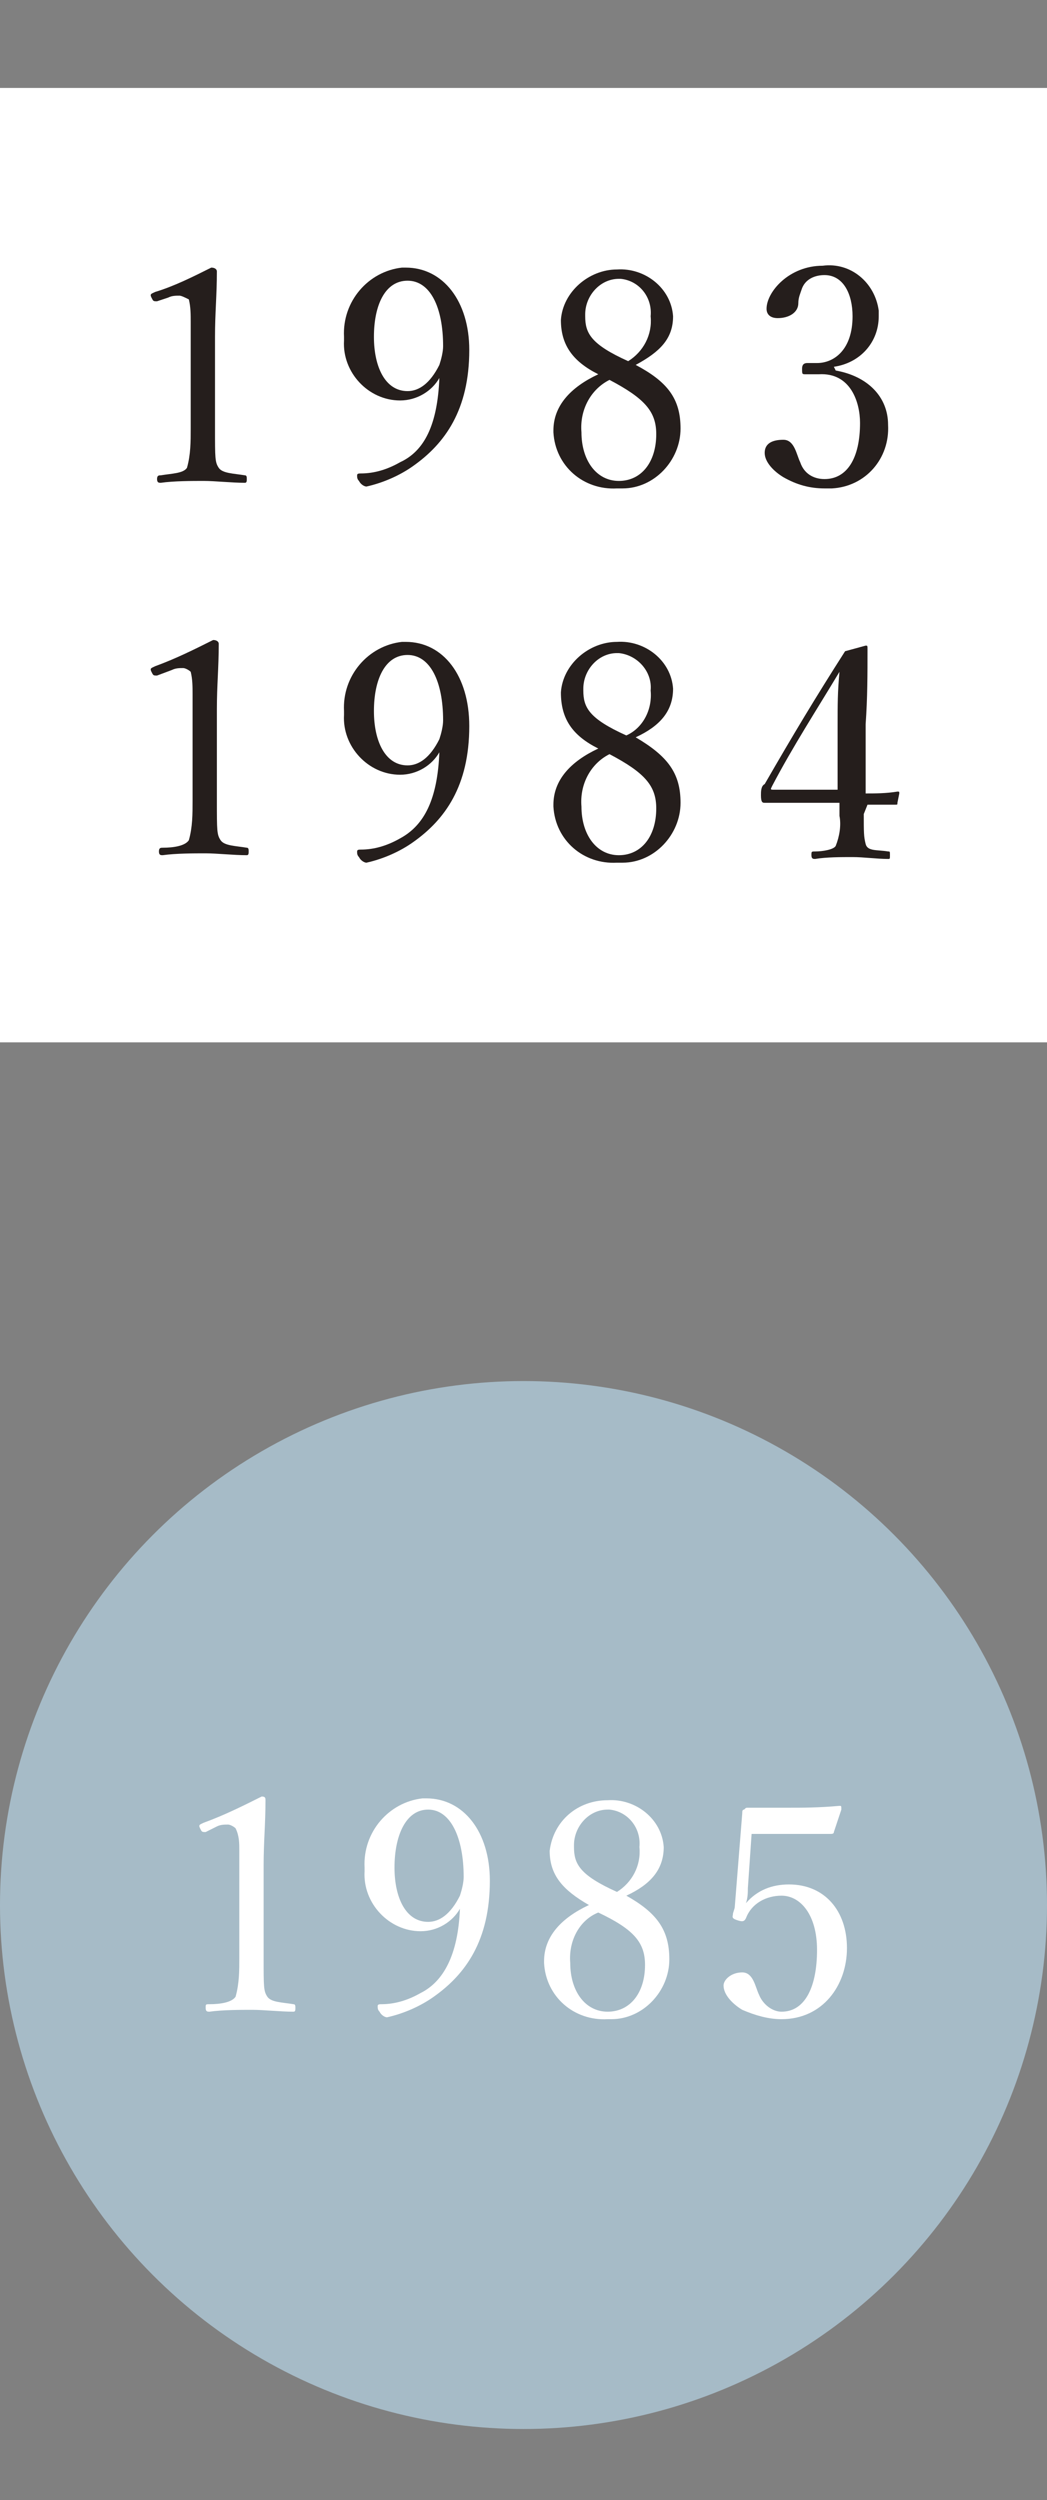 <?xml version="1.0" encoding="utf-8"?>
<!-- Generator: Adobe Illustrator 22.1.0, SVG Export Plug-In . SVG Version: 6.00 Build 0)  -->
<svg version="1.1" id="Layer_1" xmlns="http://www.w3.org/2000/svg" xmlns:xlink="http://www.w3.org/1999/xlink" x="0px" y="0px"
	 viewBox="0 0 56 133.6" style="enable-background:new 0 0 56 133.6;" xml:space="preserve">
<rect x="0" y="0" width="56" height="133.6" fill="#808080" stroke="none"/>
<style type="text/css">
	.st0{fill:#FFFFFF;}
	.st1{fill:#A6BBC7;}
	.st2{fill:#251E1C;}
</style>
<rect y="4.7" class="st0" width="56" height="51"/>
<circle class="st1" cx="28" cy="101.8" r="28"/>
<path class="st0" d="M11,97.9c-0.2,0-0.2,0-0.3-0.2s0-0.2,0.2-0.3C12,97,13,96.5,14,96c0.2,0,0.2,0.1,0.2,0.2c0,1.3-0.1,2.2-0.1,3.5
	v4.9c0,1.6,0,1.8,0.2,2.1s0.8,0.3,1.4,0.4c0.1,0,0.1,0.1,0.1,0.2s0,0.2-0.1,0.2c-0.7,0-1.6-0.1-2.2-0.1s-1.6,0-2.3,0.1
	c-0.1,0-0.2,0-0.2-0.2s0-0.2,0.2-0.2c0.6,0,1.2-0.1,1.4-0.4c0.2-0.7,0.2-1.4,0.2-2.1v-5.7c0-0.4,0-0.8-0.2-1.2
	c-0.1-0.1-0.3-0.2-0.4-0.2c-0.2,0-0.4,0-0.6,0.1L11,97.9z"/>
<path class="st0" d="M24.6,102c-0.4,0.7-1.2,1.2-2.1,1.2c-1.7,0-3.1-1.5-3-3.2c0-0.1,0-0.1,0-0.2c-0.1-1.9,1.3-3.5,3.1-3.7
	c0.1,0,0.1,0,0.2,0c2,0,3.4,1.8,3.4,4.4c0,3.2-1.3,5-3,6.2c-0.7,0.5-1.6,0.9-2.5,1.1c-0.1,0-0.3-0.1-0.4-0.3
	c-0.1-0.1-0.1-0.2-0.1-0.3c0-0.1,0.1-0.1,0.2-0.1c0.7,0,1.4-0.2,2.1-0.6C23.7,105.9,24.5,104.5,24.6,102L24.6,102z M21.1,99.8
	c0,1.6,0.6,2.9,1.8,2.9c0.6,0,1.2-0.4,1.7-1.4c0.1-0.3,0.2-0.7,0.2-1c0-2.1-0.7-3.6-1.9-3.6S21.1,98.1,21.1,99.8z"/>
<path class="st0" d="M35.8,104.7c0,1.7-1.4,3.2-3.1,3.2c-0.1,0-0.1,0-0.2,0c-1.8,0.1-3.3-1.2-3.4-3v-0.1c0-1.3,0.9-2.3,2.4-3
	c-1.4-0.8-2.1-1.6-2.1-2.9c0.2-1.6,1.5-2.7,3.1-2.7c1.5-0.1,2.9,1,3,2.5l0,0c0,1.2-0.7,2-2,2.6C35.1,102.2,35.8,103.1,35.8,104.7z
	 M30.5,104.9c0,1.5,0.8,2.6,2,2.6s2-1,2-2.5c0-1.2-0.6-1.9-2.5-2.8C31,102.6,30.4,103.7,30.5,104.9z M34.2,98.7c0.1-1-0.6-1.9-1.6-2
	h-0.1c-1,0-1.8,0.9-1.8,1.9v0.1c0,0.9,0.3,1.5,2.3,2.4C33.8,100.6,34.3,99.7,34.2,98.7z"/>
<path class="st0" d="M40,100.9c0,0.2,0,0.5-0.1,0.8c0.6-0.7,1.4-1,2.3-1c1.9,0,3.1,1.4,3.1,3.4s-1.3,3.8-3.5,3.8
	c-0.7,0-1.4-0.2-2.1-0.5c-0.5-0.3-1-0.8-1-1.3c0-0.3,0.4-0.7,1-0.7s0.7,0.8,0.9,1.2c0.2,0.5,0.7,0.9,1.2,0.9c1.3,0,1.9-1.4,1.9-3.3
	s-0.9-2.9-1.9-2.9c-0.8,0-1.6,0.4-1.9,1.2c-0.1,0.2-0.2,0.2-0.5,0.1s-0.2-0.2-0.2-0.3c0-0.1,0.1-0.3,0.1-0.4l0.4-5
	c0-0.1,0-0.2,0.1-0.2c0.1-0.1,0.1-0.1,0.2-0.1h2.3c0.6,0,1.5,0,2.6-0.1c0.1,0,0.1,0,0.1,0.2l-0.4,1.2c0,0.1-0.1,0.1-0.2,0.1
	c-0.7,0-1.1,0-1.7,0h-2.5L40,100.9z"/>
<g>
	<rect y="14.4" class="st0" width="56" height="31.8"/>
	<g>
		<path class="st2" d="M8.4,16.1c-0.2,0-0.2,0-0.3-0.2c-0.1-0.2,0-0.2,0.2-0.3c1-0.3,2-0.8,3-1.3c0.2,0,0.3,0.1,0.3,0.2
			c0,1.3-0.1,2.2-0.1,3.5v4.9c0,1.6,0,1.8,0.2,2.1c0.2,0.3,0.8,0.3,1.4,0.4c0.1,0,0.1,0.1,0.1,0.2c0,0.1,0,0.2-0.1,0.2
			c-0.7,0-1.6-0.1-2.2-0.1s-1.6,0-2.3,0.1c-0.1,0-0.2,0-0.2-0.2c0-0.2,0.1-0.2,0.2-0.2c0.6-0.1,1.2-0.1,1.4-0.4
			c0.2-0.7,0.2-1.4,0.2-2.1v-5.7c0-0.4,0-0.8-0.1-1.2c-0.2-0.1-0.4-0.2-0.5-0.2c-0.2,0-0.4,0-0.6,0.1L8.4,16.1z"/>
		<path class="st2" d="M23.5,20.2c-0.4,0.7-1.2,1.2-2.1,1.2c-1.7,0-3.1-1.5-3-3.2c0-0.1,0-0.1,0-0.2c-0.1-1.9,1.3-3.5,3.1-3.7
			c0.1,0,0.1,0,0.2,0c2,0,3.4,1.8,3.4,4.4c0,3.2-1.3,5-3,6.2c-0.7,0.5-1.6,0.9-2.5,1.1c-0.1,0-0.3-0.1-0.4-0.3
			c-0.1-0.1-0.1-0.2-0.1-0.3s0.1-0.1,0.2-0.1c0.7,0,1.4-0.2,2.1-0.6C22.7,24.1,23.4,22.7,23.5,20.2L23.5,20.2z M20,18
			c0,1.6,0.6,2.9,1.8,2.9c0.6,0,1.2-0.4,1.7-1.4c0.1-0.3,0.2-0.7,0.2-1c0-2.1-0.7-3.5-1.9-3.5S20,16.3,20,18z"/>
		<path class="st2" d="M36.4,22.9c0,1.7-1.4,3.2-3.1,3.2c-0.1,0-0.2,0-0.3,0c-1.8,0.1-3.3-1.2-3.4-3V23c0-1.3,0.9-2.3,2.4-3
			c-1.4-0.7-2-1.6-2-2.9c0.1-1.5,1.5-2.7,3-2.7c1.5-0.1,2.9,1,3,2.5l0,0c0,1.2-0.7,1.9-2,2.6C35.7,20.4,36.4,21.3,36.4,22.9z
			 M31.1,23.1c0,1.5,0.8,2.6,2,2.6c1.2,0,2-1,2-2.5c0-1.2-0.6-1.9-2.5-2.9C31.6,20.8,31,21.9,31.1,23.1z M34.8,16.9
			c0.1-1-0.6-1.9-1.6-2h-0.1c-1,0-1.8,0.9-1.8,1.9v0.1c0,0.9,0.3,1.5,2.3,2.4C34.4,18.8,34.9,17.9,34.8,16.9z"/>
		<path class="st2" d="M44.7,19.8c1.7,0.3,2.8,1.4,2.8,2.9c0.1,1.8-1.2,3.3-3,3.4c-0.1,0-0.3,0-0.4,0c-0.8,0-1.5-0.2-2.2-0.6
			c-0.5-0.3-1-0.8-1-1.3s0.4-0.7,1-0.7s0.7,0.8,0.9,1.2c0.2,0.6,0.7,0.9,1.3,0.9c1.2,0,1.9-1.1,1.9-3c0-1.1-0.5-2.7-2.2-2.6
			c-0.2,0-0.5,0-0.7,0s-0.2,0-0.2-0.3c0-0.3,0.2-0.3,0.3-0.3s0.4,0,0.5,0c0.9,0,1.9-0.7,1.9-2.5c0-1.2-0.5-2.2-1.5-2.2
			c-0.5,0-1,0.2-1.2,0.7c-0.1,0.3-0.2,0.5-0.2,0.8c0,0.5-0.5,0.8-1.1,0.8c-0.4,0-0.6-0.2-0.6-0.5c0-0.9,1.2-2.3,3-2.3
			c1.5-0.2,2.8,0.9,3,2.4c0,0.1,0,0.2,0,0.3c0,1.4-1,2.5-2.4,2.7L44.7,19.8z"/>
		<path class="st2" d="M8.4,36.1c-0.2,0-0.2,0-0.3-0.2s0-0.2,0.2-0.3c1.1-0.4,2.1-0.9,3.1-1.4c0.2,0,0.3,0.1,0.3,0.2
			c0,1.3-0.1,2.2-0.1,3.5v4.9c0,1.6,0,1.8,0.2,2.1c0.2,0.3,0.8,0.3,1.4,0.4c0.1,0,0.1,0.1,0.1,0.2c0,0.1,0,0.2-0.1,0.2
			c-0.7,0-1.6-0.1-2.2-0.1s-1.6,0-2.3,0.1c-0.1,0-0.2,0-0.2-0.2s0.1-0.2,0.2-0.2c0.6,0,1.2-0.1,1.4-0.4c0.2-0.7,0.2-1.4,0.2-2.1
			v-5.7c0-0.4,0-0.8-0.1-1.2c-0.1-0.1-0.3-0.2-0.4-0.2c-0.2,0-0.4,0-0.6,0.1L8.4,36.1z"/>
		<path class="st2" d="M23.5,40.2c-0.4,0.7-1.2,1.2-2.1,1.2c-1.7,0-3.1-1.5-3-3.2c0-0.1,0-0.1,0-0.2c-0.1-1.9,1.3-3.5,3.1-3.7
			c0.1,0,0.1,0,0.2,0c2,0,3.4,1.8,3.4,4.5c0,3.2-1.3,5-3,6.2c-0.7,0.5-1.6,0.9-2.5,1.1c-0.1,0-0.3-0.1-0.4-0.3
			c-0.1-0.1-0.1-0.2-0.1-0.3c0-0.1,0.1-0.1,0.2-0.1c0.7,0,1.4-0.2,2.1-0.6C22.7,44.1,23.4,42.7,23.5,40.2L23.5,40.2z M20,38
			c0,1.6,0.6,2.9,1.8,2.9c0.6,0,1.2-0.4,1.7-1.4c0.1-0.3,0.2-0.7,0.2-1c0-2.1-0.7-3.5-1.9-3.5S20,36.3,20,38z"/>
		<path class="st2" d="M36.4,42.9c0,1.7-1.4,3.2-3.1,3.2c-0.1,0-0.2,0-0.3,0c-1.8,0.1-3.3-1.2-3.4-3V43c0-1.3,0.9-2.3,2.4-3
			c-1.4-0.7-2-1.6-2-3c0.1-1.5,1.5-2.7,3-2.7c1.5-0.1,2.9,1,3,2.5l0,0c0,1.2-0.7,2-2,2.6C35.7,40.4,36.4,41.3,36.4,42.9z M31.1,43.1
			c0,1.5,0.8,2.6,2,2.6c1.2,0,2-1,2-2.5c0-1.2-0.6-1.9-2.5-2.9C31.6,40.8,31,41.9,31.1,43.1z M34.8,36.9c0.1-1-0.7-1.9-1.7-2
			c0,0,0,0-0.1,0c-1,0-1.8,0.9-1.8,1.9v0.1c0,0.9,0.3,1.5,2.3,2.4C34.4,38.9,34.9,37.9,34.8,36.9z"/>
		<path class="st2" d="M46.2,43.5c0,1,0,1.2,0.1,1.6c0.1,0.4,0.6,0.3,1.2,0.4c0.1,0,0.1,0,0.1,0.2s0,0.2-0.1,0.2
			c-0.6,0-1.3-0.1-1.9-0.1s-1.4,0-2,0.1c-0.1,0-0.2,0-0.2-0.2s0-0.2,0.2-0.2c0.4,0,1-0.1,1.1-0.3c0.2-0.5,0.3-1.1,0.2-1.6v-0.7h-2.6
			h-1.4c-0.1,0-0.2,0-0.2-0.4c0-0.2,0-0.5,0.2-0.6c1.5-2.6,2.7-4.6,4.3-7.1l1.1-0.3c0.1,0,0.1,0,0.1,0.2c0,1.3,0,2.6-0.1,4v3.7
			c0.5,0,1.1,0,1.7-0.1c0.1,0,0.1,0,0.1,0.1L48,42.9c0,0.1,0,0.1-0.1,0.1c-0.5,0-1,0-1.5,0L46.2,43.5z M44.8,38.8
			c0-1.2,0-1.8,0.1-2.9c-1.2,2-2.5,4-3.6,6.1c-0.1,0.2-0.1,0.2,0.1,0.2h3.4V38.8z"/>
	</g>
</g>
</svg>

